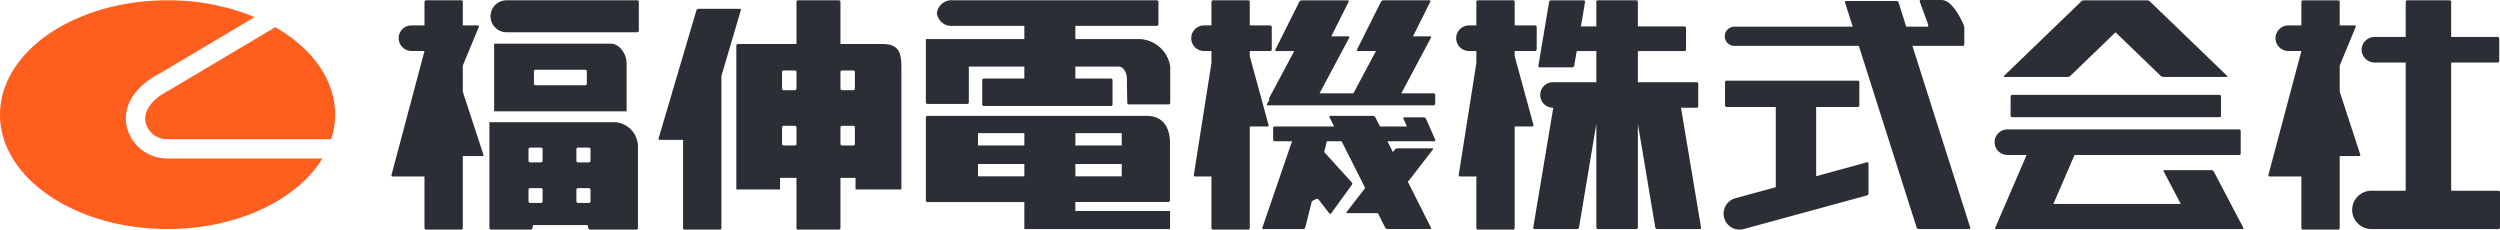 <svg height="20.647" viewBox="0 0 224.787 20.647" width="224.787" xmlns="http://www.w3.org/2000/svg"><path d="m0 0a3.746 3.746 0 0 1 -3.651-2.777c-.449-1.871.661-3.692 2.933-4.857l8.545-5.078a20.4 20.4 0 0 0 -7.827-1.512c-8.321 0-15.067 4.607-15.067 10.286s6.746 10.281 15.067 10.281c6.276 0 11.653-2.618 13.919-6.343z" fill="#ff5f1e" transform="translate(15.067 14.25)"/><path d="m0 0c-1.551.791-2.326 1.889-2.076 2.929a2 2 0 0 0 1.968 1.452h14.708a7.188 7.188 0 0 0 .358-2.207c0-3.161-2.092-5.984-5.379-7.869-3.279 1.95-9.55 5.679-9.579 5.695" fill="#ff5f1e" transform="translate(15.176 8.137)"/><g fill="#2b2e34"><path d="m0 0h-11.757a1.442 1.442 0 0 0 -1.435 1.439 1.44 1.44 0 0 0 1.435 1.435h11.757a.143.143 0 0 0 .144-.143v-2.583a.148.148 0 0 0 -.144-.148" transform="translate(57.296 .026)"/><path d="m0 0v-2.358l1.44-3.479a.088.088 0 0 0 -.088-.131h-1.352v-2.111a.147.147 0 0 0 -.144-.149h-3.156a.149.149 0 0 0 -.146.149v2.111h-1.17a1.151 1.151 0 0 0 -1.152 1.148 1.155 1.155 0 0 0 1.15 1.15h1.17v.006l-2.963 11.139a.1.1 0 0 0 .107.138h2.856v4.636a.144.144 0 0 0 .146.143h3.158a.142.142 0 0 0 .144-.143v-6.473h1.749a.1.1 0 0 0 .1-.135z" transform="translate(41.614 8.254)"/><path d="m0 0v-2.36l1.437-3.478a.087.087 0 0 0 -.087-.131h-1.35v-2.111a.148.148 0 0 0 -.145-.148h-3.16a.146.146 0 0 0 -.142.148v2.111h-1.172a1.154 1.154 0 0 0 -1.153 1.148 1.157 1.157 0 0 0 1.153 1.15h1.172v.008l-2.965 11.137a.1.1 0 0 0 .105.138h2.86v4.636a.143.143 0 0 0 .142.144h3.16a.145.145 0 0 0 .145-.144v-6.473h1.748a.1.1 0 0 0 .1-.135z" transform="translate(210.375 8.255)"/><path d="m0 0h-10.5v6.08h11.911v-4.306c0-.856-.652-1.774-1.411-1.774m-2.167 3.593a.145.145 0 0 1 -.146.144h-4.464a.143.143 0 0 1 -.144-.144v-1.108a.144.144 0 0 1 .144-.142h4.464a.145.145 0 0 1 .146.142z" transform="translate(54.931 3.928)"/><path d="m0 0h-11.34v9.514c0 .112.143.143.143.143h3.64c.08 0 .145-.407.145-.407h4.912s.065.407.145.407h4.227a.145.145 0 0 0 .145-.143v-7.389a2.212 2.212 0 0 0 -2.017-2.125m-6.559 7.111a.143.143 0 0 1 -.144.144h-.979a.142.142 0 0 1 -.142-.144v-1.041a.143.143 0 0 1 .142-.145h.982a.144.144 0 0 1 .144.145zm0-3.642a.143.143 0 0 1 -.144.144h-.979a.142.142 0 0 1 -.142-.144v-1.041a.144.144 0 0 1 .142-.146h.982a.145.145 0 0 1 .144.146zm4.311 3.642a.145.145 0 0 1 -.145.144h-.98a.143.143 0 0 1 -.143-.144v-1.041a.144.144 0 0 1 .143-.145h.98a.146.146 0 0 1 .145.145zm0-3.642a.145.145 0 0 1 -.145.144h-.98a.143.143 0 0 1 -.143-.144v-1.041a.145.145 0 0 1 .143-.146h.98a.147.147 0 0 1 .145.146z" transform="translate(55.344 10.989)"/><path d="m0 0a.1.1 0 0 0 -.1-.139h-3.708a.207.207 0 0 0 -.183.139l-3.4 11.507a.1.1 0 0 0 .1.138h2.1v7.928a.143.143 0 0 0 .142.144h3.16a.144.144 0 0 0 .145-.144v-13.673z" transform="translate(66.609 .929)"/><path d="m0 0a2.9 2.9 0 0 0 -2.692-2.472h-5.837v-1.189h7.329a.145.145 0 0 0 .141-.139v-2.012a.147.147 0 0 0 -.141-.149h-18.347a1.324 1.324 0 0 0 -1.437 1.152 1.32 1.32 0 0 0 1.437 1.148h6.429v1.189h-8.856v5.686a.144.144 0 0 0 .144.143h3.577a.144.144 0 0 0 .145-.143v-3.214h4.99v1.077h-3.644a.143.143 0 0 0 -.142.143v2.18a.144.144 0 0 0 .142.144h11.433a.144.144 0 0 0 .142-.144v-2.18a.143.143 0 0 0 -.142-.143h-3.2v-1.077h3.891c.465 0 .746.591.746 1.14s.028 2.115.028 2.115a.143.143 0 0 0 .143.142h3.577a.143.143 0 0 0 .144-.142z" transform="translate(105.221 5.987)"/><path d="m0 0h-1.835v-2.111a.148.148 0 0 0 -.144-.149h-3.16a.149.149 0 0 0 -.144.149v2.111h-.664a1.151 1.151 0 0 0 -1.153 1.147 1.156 1.156 0 0 0 1.153 1.153h.664v1.09l-1.584 10.051a.117.117 0 0 0 .121.14h1.463v4.636a.144.144 0 0 0 .144.143h3.16a.143.143 0 0 0 .144-.143v-9.132h1.581a.1.1 0 0 0 .105-.139l-1.686-6.178v-.468h1.835a.148.148 0 0 0 .143-.146v-2.013a.142.142 0 0 0 -.143-.141" transform="translate(114.209 2.286)"/><path d="m0 0h-1.834v-2.111a.148.148 0 0 0 -.143-.149h-3.162a.147.147 0 0 0 -.142.149v2.111h-.666a1.15 1.15 0 0 0 -1.147 1.147 1.154 1.154 0 0 0 1.147 1.153h.666v1.09l-1.586 10.051a.119.119 0 0 0 .123.14h1.463v4.636a.142.142 0 0 0 .142.143h3.162a.142.142 0 0 0 .143-.143v-9.132h1.578a.106.106 0 0 0 .11-.139l-1.688-6.184v-.462h1.834a.148.148 0 0 0 .145-.146v-2.013a.142.142 0 0 0 -.145-.141" transform="translate(138.027 2.286)"/><path d="m0 0h-4.246v-11.528h4.18a.142.142 0 0 0 .142-.142v-2.014a.145.145 0 0 0 -.142-.143h-4.18v-3.147a.148.148 0 0 0 -.143-.148h-3.8a.148.148 0 0 0 -.145.148v3.147h-2.674a1.183 1.183 0 0 0 -1.292 1.149 1.182 1.182 0 0 0 1.291 1.15h2.674v11.528h-3.09a1.729 1.729 0 0 0 -1.724 1.724 1.73 1.73 0 0 0 1.724 1.722h11.425a.141.141 0 0 0 .144-.141v-3.16a.143.143 0 0 0 -.144-.145" transform="translate(224.643 17.148)"/><path d="m0 0a.4.4 0 0 0 .244-.1l4.056-3.913 4.063 3.913a.4.4 0 0 0 .246.1h5.682c.076 0 .1-.046.039-.1l-6.939-6.688a.427.427 0 0 0 -.246-.1h-5.682a.413.413 0 0 0 -.244.1l-6.94 6.688c-.056.056-.041.1.041.1z" transform="translate(185.916 6.917)"/><path d="m0 0a.141.141 0 0 0 -.143.144v1.721a.143.143 0 0 0 .143.144h18.633a.142.142 0 0 0 .142-.144v-1.721a.14.14 0 0 0 -.142-.144z" transform="translate(180.926 8.53)"/><path d="m0 0-2.652-5.046a.271.271 0 0 0 -.209-.125h-4.211c-.08 0-.114.059-.078.125l1.531 2.916h-11.455l1.9-4.4h14.8a.143.143 0 0 0 .144-.141v-2.019a.143.143 0 0 0 -.144-.144h-20.833a1.153 1.153 0 0 0 -1.151 1.149 1.153 1.153 0 0 0 1.151 1.15h1.726l-2.819 6.535a.086.086 0 0 0 .088.128h22.136c.076-.003.115-.059.076-.128" transform="translate(201.703 20.469)"/><path d="m0 0h4.525a.146.146 0 0 0 .143-.145v-1.438a.91.91 0 0 0 -.051-.277s-.9-2.266-2.006-2.266h-1.853a.1.1 0 0 0 -.1.135l.756 2.066c.008.056.012.132.015.2h-1.982l-.689-2.175a.208.208 0 0 0 -.188-.135h-4.527a.1.1 0 0 0 -.1.135l.69 2.173h-10.641a.865.865 0 0 0 -.861.863.864.864 0 0 0 .861.864h11.191l5.2 16.336a.211.211 0 0 0 .187.133h4.53a.1.1 0 0 0 .1-.133z" transform="translate(171.953 4.126)"/><path d="m0 0-4.57 1.25v-6.223h3.742a.144.144 0 0 0 .142-.145v-2.075a.145.145 0 0 0 -.142-.146h-11.793a.146.146 0 0 0 -.143.146v2.075a.145.145 0 0 0 .143.145h4.421v7.213l-3.631.992a1.439 1.439 0 0 0 -1.011 1.768 1.436 1.436 0 0 0 1.766 1l5.506-1.5 5.57-1.521a.2.2 0 0 0 .139-.179v-2.692a.105.105 0 0 0 -.139-.108" transform="translate(167.869 14.592)"/><path d="m0 0h1.406a.144.144 0 0 0 .145-.142v-2.012a.147.147 0 0 0 -.145-.146h-5.283v-2.8h4.188a.141.141 0 0 0 .142-.142v-1.929a.144.144 0 0 0 -.142-.144h-4.188v-2.2a.147.147 0 0 0 -.144-.148h-3.448a.146.146 0 0 0 -.142.148v2.2h-1.389l.375-2.2a.12.12 0 0 0 -.123-.144h-2.941a.177.177 0 0 0 -.168.144l-.967 5.74a.116.116 0 0 0 .121.139h2.943a.171.171 0 0 0 .16-.143l.225-1.321h1.764v2.8h-3.9a1.151 1.151 0 0 0 -1.146 1.151 1.149 1.149 0 0 0 1.145 1.149h.028l-1.8 10.765a.113.113 0 0 0 .117.14h3.828a.174.174 0 0 0 .17-.14l1.558-9.325v9.324a.14.14 0 0 0 .142.141h3.448a.141.141 0 0 0 .144-.141v-9.324l1.564 9.325a.172.172 0 0 0 .165.14h3.83a.118.118 0 0 0 .121-.14z" transform="translate(151.146 9.689)"/><path d="m0 0-.832-1.889a.245.245 0 0 0 -.2-.133h-1.743a.088.088 0 0 0 -.086.133l.306.69h-2.418l-.414-.822a.255.255 0 0 0 -.213-.128h-3.83a.081.081 0 0 0 -.078.128l.412.822h-5.34a.144.144 0 0 0 -.142.145v1.042a.142.142 0 0 0 .142.143h1.557l-2.667 7.762a.093.093 0 0 0 .1.131h3.578a.191.191 0 0 0 .178-.137l.594-2.369.383-.19a.187.187 0 0 1 .219.046l.961 1.234a.105.105 0 0 0 .175 0l1.858-2.56a.178.178 0 0 0 -.012-.222l-2.476-2.726.242-.968h1.324l2.119 4.2-1.66 2.148c-.047.059-.02.113.057.113h2.742l.66 1.3a.254.254 0 0 0 .211.127h3.828a.08.08 0 0 0 .078-.12l-2.074-4.119 2.24-2.9c.049-.067.026-.116-.054-.116h-3.133a.323.323 0 0 0 -.233.116l-.172.223-.487-.973h4.216c.041 0 .062-.011.072-.031a.085.085 0 0 0 .012-.1" transform="translate(129.053 12.57)"/><path d="m0 0h-2.908l2.668-5a.08.08 0 0 0 -.076-.128h-1.538l1.554-3.109c.033-.073 0-.131-.08-.131h-4.143a.253.253 0 0 0 -.211.131l-2.153 4.3c-.035.072 0 .129.078.129h1.625l-2.031 3.808h-3.043l2.67-5a.081.081 0 0 0 -.078-.128h-1.534l1.557-3.105a.084.084 0 0 0 -.081-.131h-4.146a.247.247 0 0 0 -.207.131l-2.152 4.3a.081.081 0 0 0 .078.129h1.622l-2.271 4.247a.072.072 0 0 0 .05.113l-.232.395c-.041.071-.008.125.07.125h14.912a.142.142 0 0 0 .143-.143v-.79a.143.143 0 0 0 -.143-.143" transform="translate(128.904 8.394)"/><path d="m0 0h-3.813v-3.784a.149.149 0 0 0 -.144-.149h-3.668a.148.148 0 0 0 -.143.149v3.784h-5.265a.143.143 0 0 0 -.143.145v12.933h3.927v-1.042h1.481v4.508a.143.143 0 0 0 .143.143h3.668a.144.144 0 0 0 .144-.143v-4.508h1.354v1.042h4.125v-10.957c0-1.267-.176-2.121-1.666-2.121m-7.768 8.979a.144.144 0 0 1 -.144.144h-1.011a.143.143 0 0 1 -.143-.144v-1.485a.142.142 0 0 1 .143-.143h1.011a.143.143 0 0 1 .144.143zm0-4.971a.143.143 0 0 1 -.144.141h-1.011a.141.141 0 0 1 -.143-.141v-1.488a.143.143 0 0 1 .143-.144h1.011a.145.145 0 0 1 .144.144zm5.252 4.971a.141.141 0 0 1 -.142.144h-1.012a.144.144 0 0 1 -.143-.144v-1.485a.144.144 0 0 1 .143-.143h1.012a.14.14 0 0 1 .142.143zm0-4.971a.14.14 0 0 1 -.142.141h-1.012a.143.143 0 0 1 -.143-.141v-1.488a.145.145 0 0 1 .143-.144h1.012a.142.142 0 0 1 .142.144z" transform="translate(79.383 3.959)"/><path d="m0 0h-5.257-14.49a.144.144 0 0 0 -.144.143v7.457a.146.146 0 0 0 .144.145h8.712v2.431h13.1v-1.623h-8.511v-.81h8.365a.145.145 0 0 0 .142-.143v-5.192c0-1.267-.572-2.408-2.061-2.408m-11.035 5.433h-4.165v-1.108h4.167zm0-2.772h-4.165v-1.109h4.167zm8.757 2.772h-4.168v-1.108h4.168zm0-2.772h-4.168v-1.109h4.168z" transform="translate(103.138 10.421)"/></g><path d="m0 0h224.787v-20.646h-224.787z" fill="none" transform="translate(0 20.646)"/></svg>